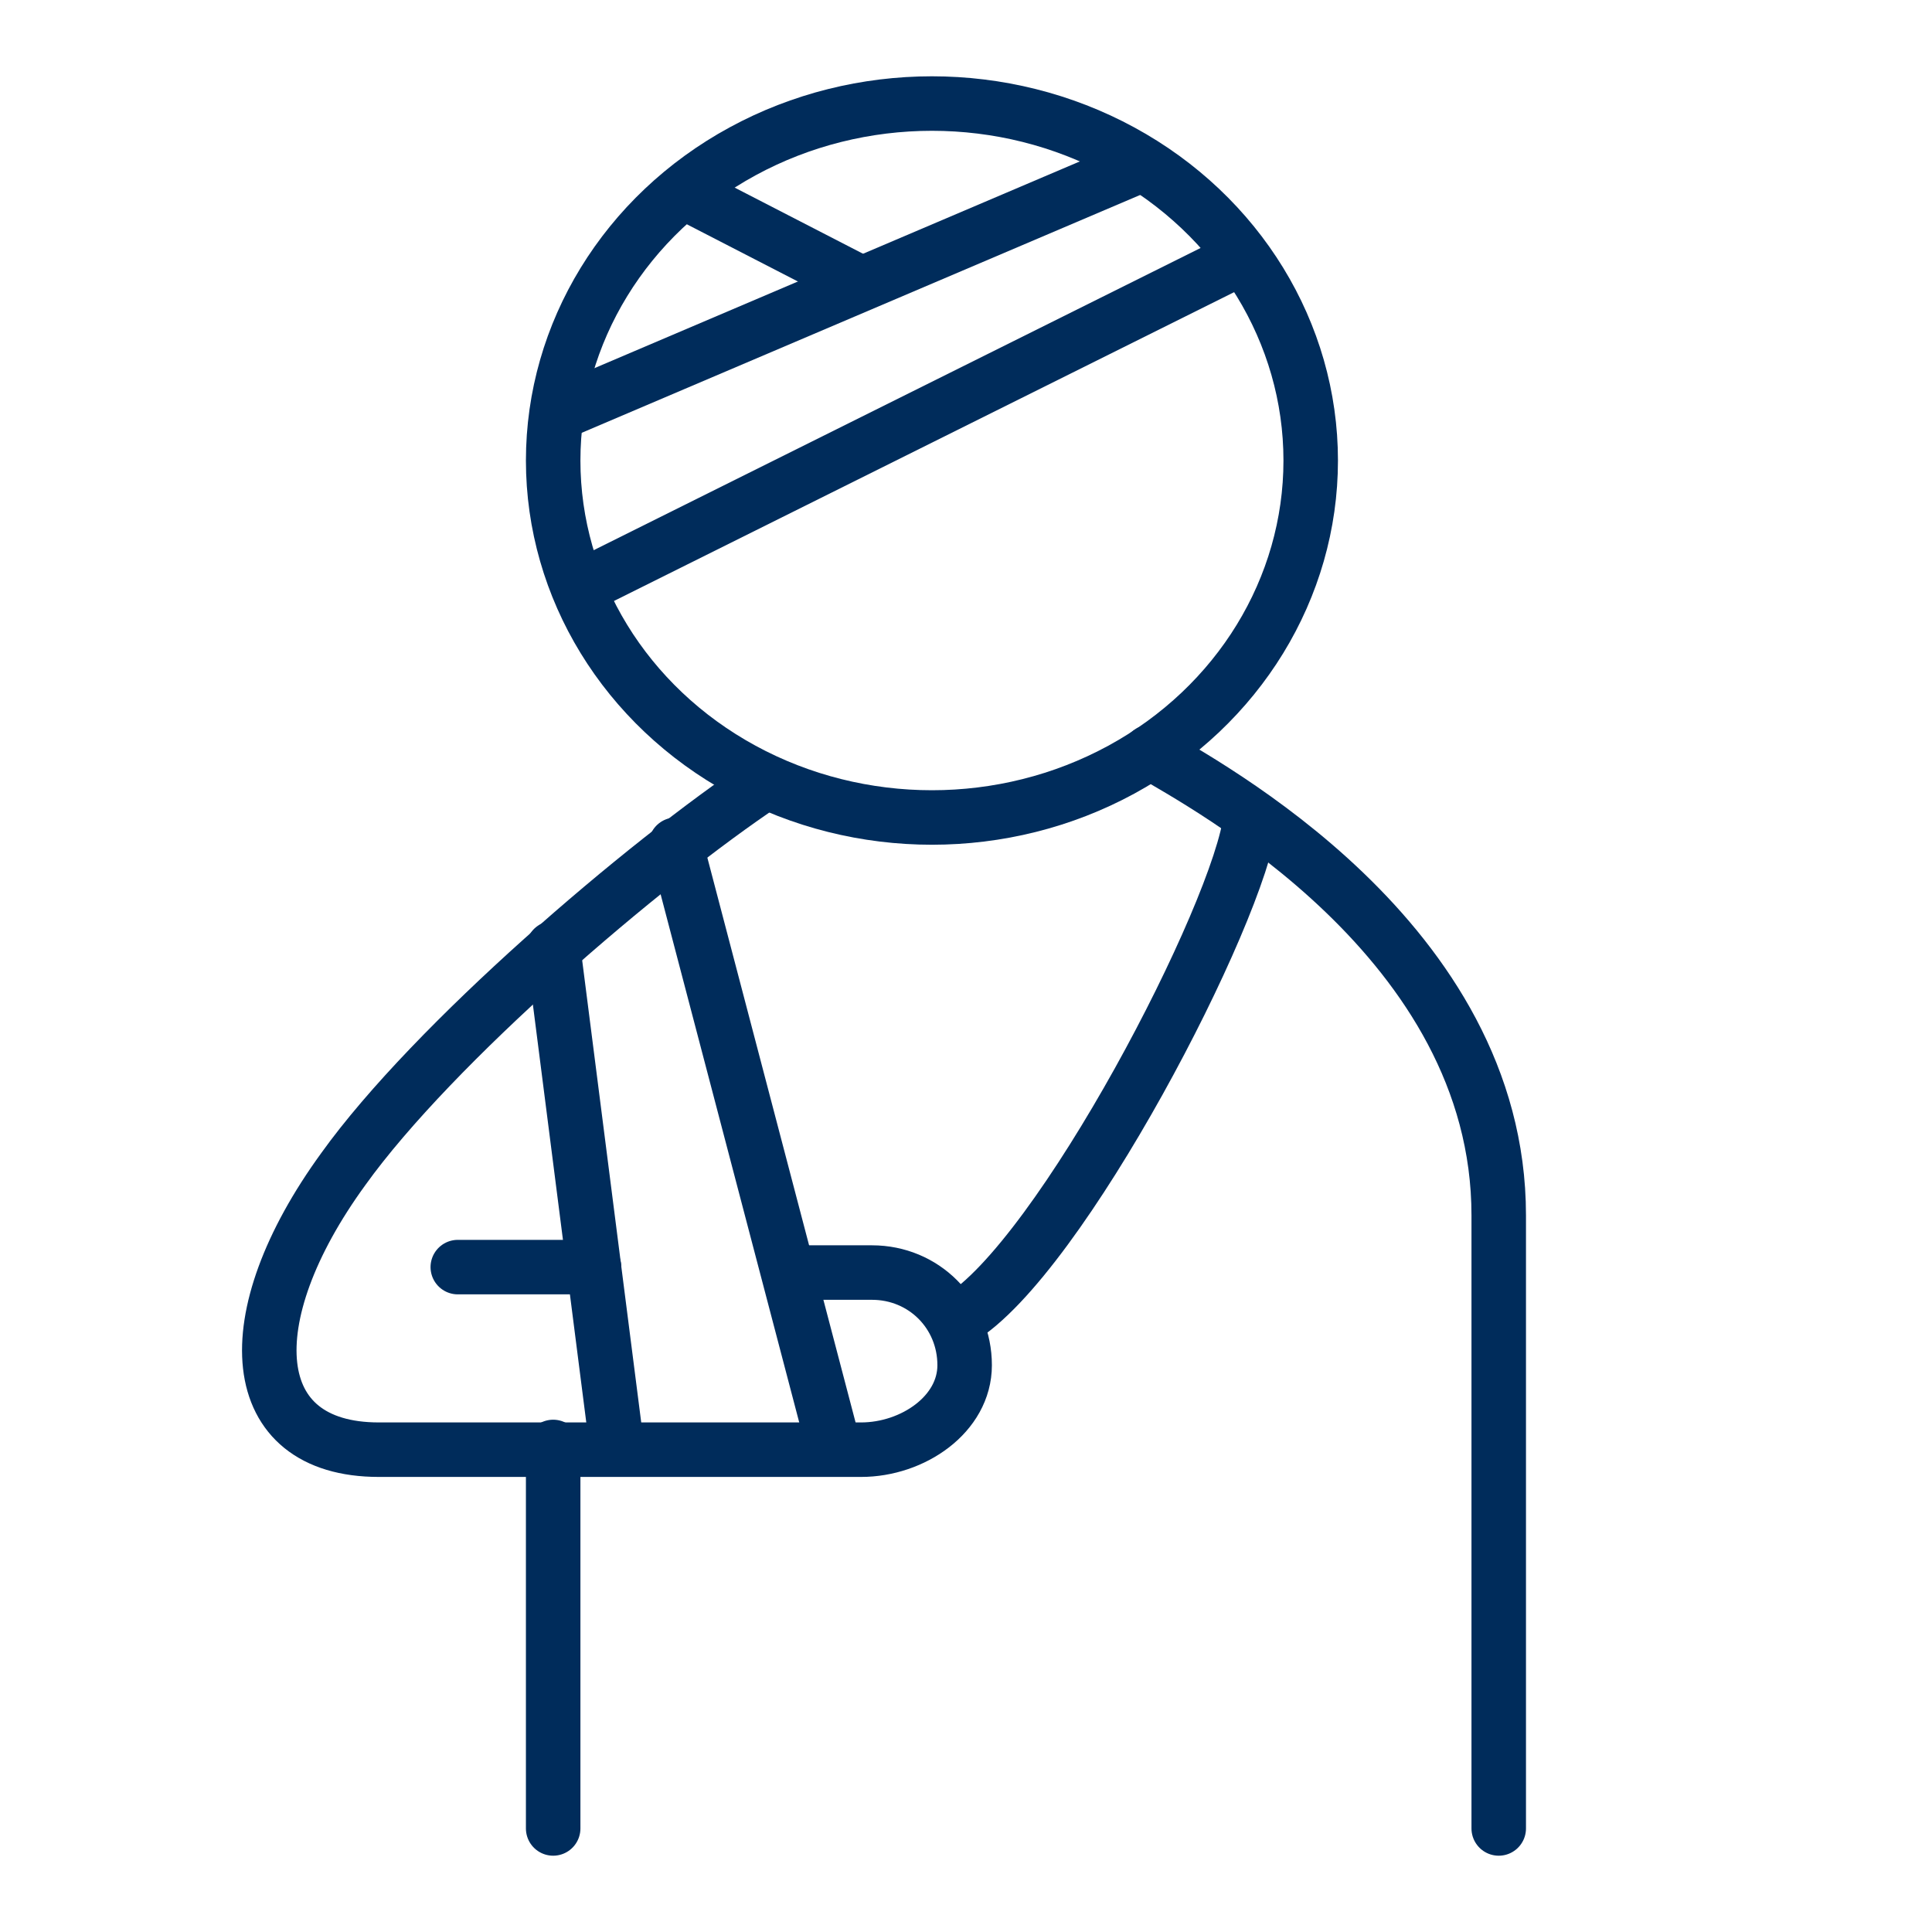 <?xml version="1.0" encoding="utf-8"?>
<!-- Generator: Adobe Illustrator 27.9.1, SVG Export Plug-In . SVG Version: 6.00 Build 0)  -->
<svg version="1.1" id="Ebene_2" xmlns="http://www.w3.org/2000/svg" xmlns:xlink="http://www.w3.org/1999/xlink" x="0px" y="0px"
	 viewBox="0 0 70.9 70.9" style="enable-background:new 0 0 70.9 70.9;" xml:space="preserve">
<style type="text/css">
	.st0{fill:none;stroke:#002C5B;stroke-width:2;stroke-miterlimit:10;}
	.st1{fill:none;stroke:#002C5B;stroke-width:2;stroke-linecap:round;stroke-linejoin:round;stroke-miterlimit:10;}
</style>
<g>
	<ellipse class="st0" cx="34.2" cy="16.9" rx="13.9" ry="13.1"/>
	<line class="st0" x1="20.4" y1="15.2" x2="42" y2="6"/>
	<line class="st0" x1="21.2" y1="21.6" x2="45.7" y2="9.4"/>
	<line class="st0" x1="25" y1="7" x2="31.6" y2="10.4"/>
	<path class="st1" d="M42.2,27.6c2,1.2,12.8,6.9,12.8,17c0,7.9,0,22.5,0,22.5"/>
	<path class="st1" d="M28.1,28.7c-4.5,3-12.2,9.6-15.5,14.2c-4,5.5-3.6,10.3,1.3,10.3h17.7c1.9,0,3.8-1.3,3.8-3.1v0
		c0-1.9-1.5-3.4-3.4-3.4h-2.9"/>
	<line class="st1" x1="24.8" y1="31" x2="30.6" y2="53.1"/>
	<line class="st1" x1="20.3" y1="34.8" x2="22.6" y2="52.8"/>
	<line class="st1" x1="21.8" y1="46.5" x2="16.8" y2="46.5"/>
	<path class="st1" d="M45.9,30c-0.4,3.5-7,16.2-10.7,18.4"/>
	<path class="st1" d="M20.3,53.1c0,2.2,0,14,0,14"/>
</g>
</svg>
